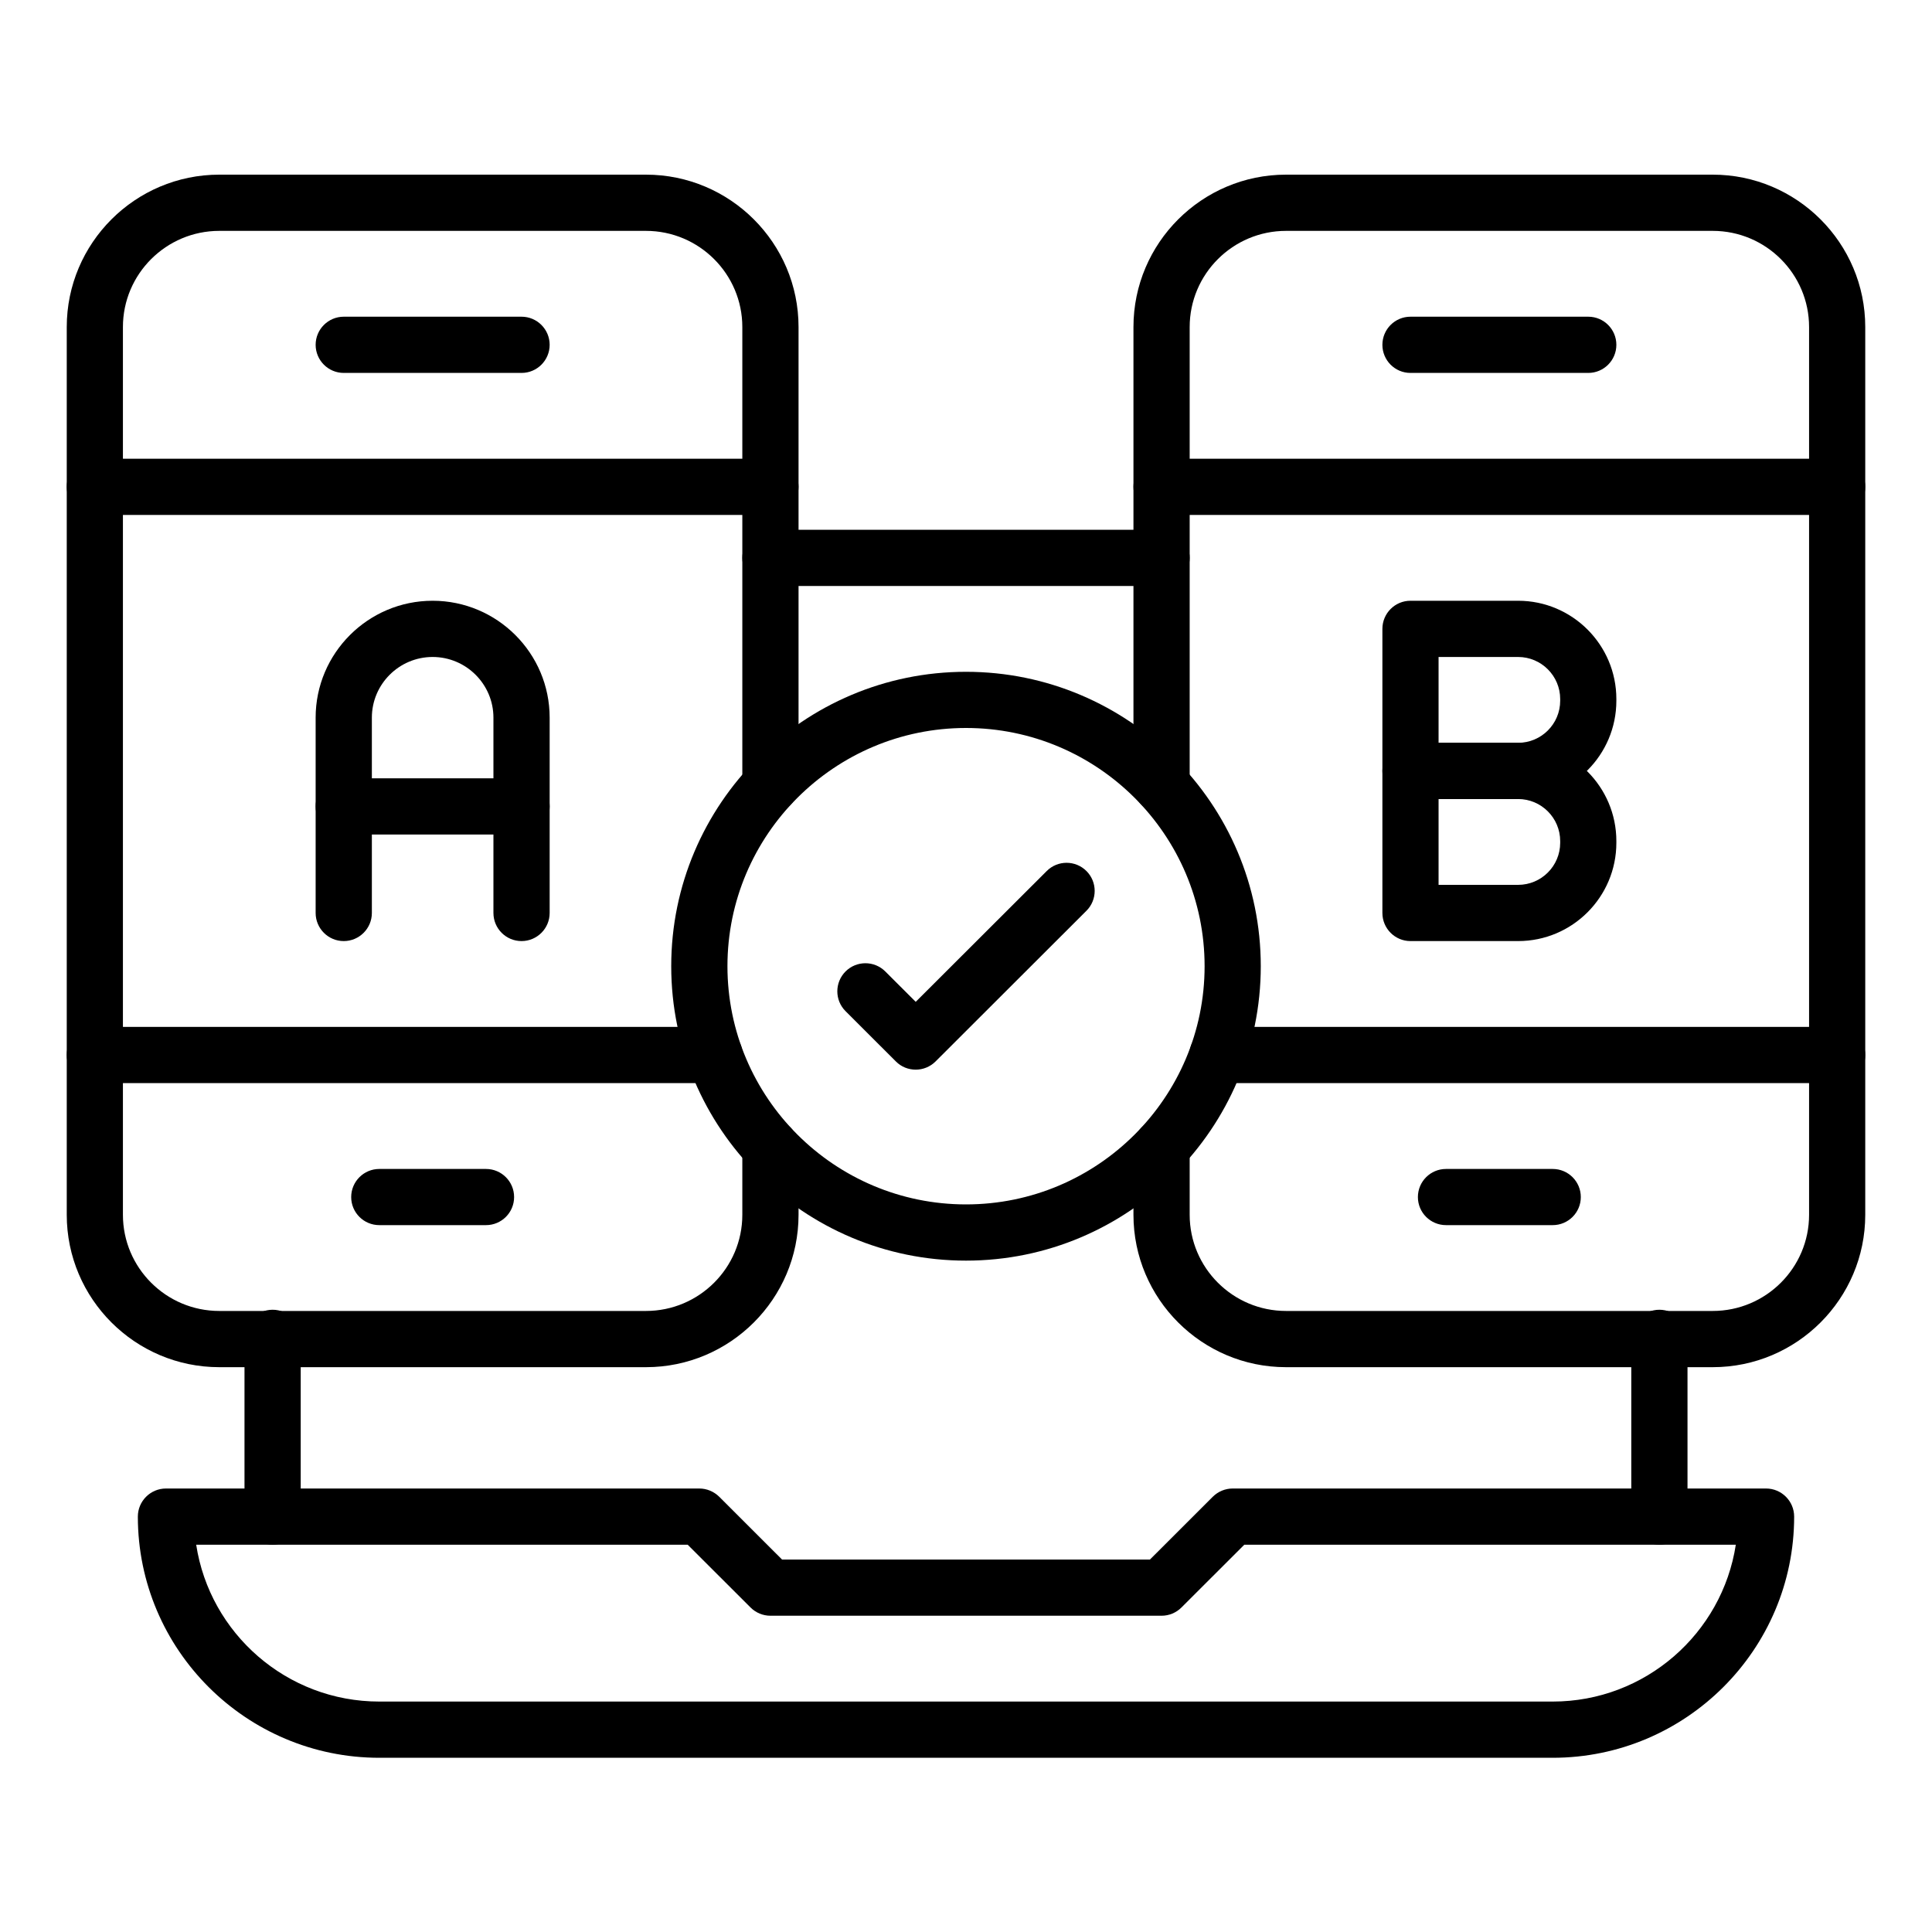 <svg width="40" height="40" viewBox="0 0 40 40" fill="none" xmlns="http://www.w3.org/2000/svg">
<path d="M24.049 12.132H15.951C15.63 12.132 15.369 11.871 15.369 11.55C15.369 11.229 15.63 10.968 15.951 10.968H24.049C24.37 10.968 24.631 11.229 24.631 11.55C24.631 11.871 24.37 12.132 24.049 12.132Z" fill="black"/>
<path d="M5.644 31.982C5.323 31.982 5.062 31.721 5.062 31.4V27.698C5.062 27.377 5.323 27.117 5.644 27.117C5.966 27.117 6.226 27.377 6.226 27.698V31.4C6.226 31.721 5.966 31.982 5.644 31.982Z" fill="black"/>
<path d="M34.356 31.982C34.034 31.982 33.774 31.721 33.774 31.4V27.698C33.774 27.377 34.034 27.117 34.356 27.117C34.677 27.117 34.938 27.377 34.938 27.698V31.4C34.938 31.721 34.677 31.982 34.356 31.982Z" fill="black"/>
<path d="M32.147 36.393H7.853C5.096 36.393 2.854 34.153 2.854 31.4C2.854 31.079 3.115 30.818 3.436 30.818H14.478C14.633 30.818 14.78 30.88 14.89 30.988L16.192 32.289H23.808L25.11 30.988C25.219 30.88 25.367 30.818 25.521 30.818H36.564C36.885 30.818 37.146 31.079 37.146 31.4C37.146 34.153 34.903 36.393 32.147 36.393ZM4.062 31.982C4.343 33.818 5.936 35.229 7.853 35.229H32.147C34.063 35.229 35.656 33.818 35.938 31.982H25.762L24.46 33.282C24.351 33.391 24.203 33.452 24.049 33.452H15.951C15.797 33.452 15.649 33.391 15.54 33.282L14.238 31.982H4.062Z" fill="black"/>
<path d="M35.46 28.306H26.626C24.884 28.306 23.467 26.89 23.467 25.151V23.753C23.467 23.431 23.728 23.171 24.049 23.171C24.37 23.171 24.631 23.431 24.631 23.753V25.151C24.631 26.249 25.526 27.142 26.626 27.142H35.46C36.56 27.142 37.455 26.249 37.455 25.151V6.771C37.455 5.673 36.56 4.78 35.46 4.78H26.626C25.526 4.78 24.631 5.673 24.631 6.771V16.257C24.631 16.578 24.37 16.838 24.049 16.838C23.728 16.838 23.467 16.578 23.467 16.257V6.771C23.467 5.032 24.884 3.616 26.626 3.616H35.46C37.201 3.616 38.618 5.031 38.618 6.771V25.151C38.618 26.89 37.202 28.306 35.46 28.306Z" fill="black"/>
<path d="M32.883 7.721H29.202C28.881 7.721 28.621 7.46 28.621 7.139C28.621 6.818 28.881 6.557 29.202 6.557H32.883C33.205 6.557 33.465 6.818 33.465 7.139C33.465 7.46 33.205 7.721 32.883 7.721Z" fill="black"/>
<path d="M32.147 25.365H29.938C29.617 25.365 29.356 25.105 29.356 24.784C29.356 24.462 29.617 24.202 29.938 24.202H32.147C32.468 24.202 32.729 24.462 32.729 24.784C32.729 25.105 32.468 25.365 32.147 25.365Z" fill="black"/>
<path d="M13.374 28.306H4.54C2.799 28.306 1.382 26.89 1.382 25.151V6.771C1.382 5.032 2.799 3.616 4.54 3.616H13.374C15.116 3.616 16.533 5.031 16.533 6.771V16.257C16.533 16.578 16.272 16.838 15.951 16.838C15.63 16.838 15.369 16.578 15.369 16.257V6.771C15.369 5.673 14.474 4.78 13.374 4.78H4.54C3.44 4.78 2.545 5.673 2.545 6.771V25.151C2.545 26.249 3.44 27.142 4.54 27.142H13.374C14.474 27.142 15.369 26.249 15.369 25.151V23.753C15.369 23.431 15.63 23.171 15.951 23.171C16.272 23.171 16.533 23.431 16.533 23.753V25.151C16.533 26.89 15.116 28.306 13.374 28.306Z" fill="black"/>
<path d="M10.798 7.721H7.117C6.796 7.721 6.535 7.46 6.535 7.139C6.535 6.818 6.796 6.557 7.117 6.557H10.798C11.119 6.557 11.38 6.818 11.38 7.139C11.38 7.46 11.119 7.721 10.798 7.721Z" fill="black"/>
<path d="M10.062 25.365H7.853C7.532 25.365 7.271 25.105 7.271 24.784C7.271 24.462 7.532 24.202 7.853 24.202H10.062C10.383 24.202 10.644 24.462 10.644 24.784C10.644 25.105 10.383 25.365 10.062 25.365Z" fill="black"/>
<path d="M10.798 19.484C10.476 19.484 10.216 19.223 10.216 18.902V14.858C10.216 14.166 9.651 13.602 8.957 13.602C8.263 13.602 7.699 14.166 7.699 14.858V18.902C7.699 19.223 7.438 19.484 7.117 19.484C6.796 19.484 6.535 19.223 6.535 18.902V14.858C6.535 13.524 7.622 12.438 8.957 12.438C10.293 12.438 11.38 13.524 11.38 14.858V18.902C11.38 19.223 11.119 19.484 10.798 19.484Z" fill="black"/>
<path d="M10.798 17.278H7.117C6.796 17.278 6.535 17.017 6.535 16.696C6.535 16.375 6.796 16.114 7.117 16.114H10.798C11.119 16.114 11.38 16.375 11.38 16.696C11.38 17.017 11.119 17.278 10.798 17.278Z" fill="black"/>
<path d="M15.951 10.661H1.964C1.642 10.661 1.382 10.401 1.382 10.079C1.382 9.758 1.642 9.498 1.964 9.498H15.951C16.272 9.498 16.533 9.758 16.533 10.079C16.533 10.401 16.272 10.661 15.951 10.661Z" fill="black"/>
<path d="M14.793 22.424H1.964C1.642 22.424 1.382 22.164 1.382 21.843C1.382 21.521 1.642 21.261 1.964 21.261H14.793C15.114 21.261 15.375 21.521 15.375 21.843C15.375 22.164 15.114 22.424 14.793 22.424Z" fill="black"/>
<path d="M38.036 10.661H24.049C23.728 10.661 23.467 10.401 23.467 10.079C23.467 9.758 23.728 9.498 24.049 9.498H38.036C38.358 9.498 38.618 9.758 38.618 10.079C38.618 10.401 38.358 10.661 38.036 10.661Z" fill="black"/>
<path d="M38.036 22.424H25.207C24.886 22.424 24.625 22.164 24.625 21.843C24.625 21.521 24.886 21.261 25.207 21.261H38.036C38.358 21.261 38.618 21.521 38.618 21.843C38.618 22.164 38.358 22.424 38.036 22.424Z" fill="black"/>
<path d="M31.431 19.484H29.202C28.881 19.484 28.621 19.223 28.621 18.902V15.961C28.621 15.64 28.881 15.379 29.202 15.379H31.431C32.553 15.379 33.465 16.292 33.465 17.414V17.449C33.465 18.571 32.553 19.484 31.431 19.484ZM29.784 18.32H31.431C31.911 18.32 32.302 17.93 32.302 17.449V17.414C32.302 16.934 31.911 16.543 31.431 16.543H29.784V18.32Z" fill="black"/>
<path d="M31.431 16.543H29.202C28.881 16.543 28.621 16.282 28.621 15.961V13.02C28.621 12.699 28.881 12.438 29.202 12.438H31.431C32.553 12.438 33.465 13.351 33.465 14.473V14.508C33.465 15.63 32.553 16.543 31.431 16.543ZM29.784 15.379H31.431C31.911 15.379 32.302 14.989 32.302 14.508V14.473C32.302 13.993 31.911 13.602 31.431 13.602H29.784V15.379Z" fill="black"/>
<path d="M20 26.1C16.635 26.1 13.897 23.366 13.897 20.004C13.897 16.643 16.635 13.909 20 13.909C23.365 13.909 26.103 16.643 26.103 20.004C26.103 23.366 23.365 26.1 20 26.1ZM20 15.072C17.276 15.072 15.061 17.285 15.061 20.004C15.061 22.724 17.276 24.936 20 24.936C22.724 24.936 24.94 22.724 24.94 20.004C24.94 17.285 22.724 15.072 20 15.072Z" fill="black"/>
<path d="M18.959 22.146C18.81 22.146 18.661 22.09 18.548 21.976L17.507 20.936C17.279 20.709 17.279 20.341 17.506 20.113C17.733 19.886 18.102 19.886 18.329 20.113L18.959 20.742L21.671 18.034C21.898 17.806 22.267 17.807 22.494 18.034C22.721 18.261 22.721 18.63 22.493 18.857L19.37 21.976C19.256 22.089 19.108 22.146 18.959 22.146Z" fill="black"/>
</svg>
